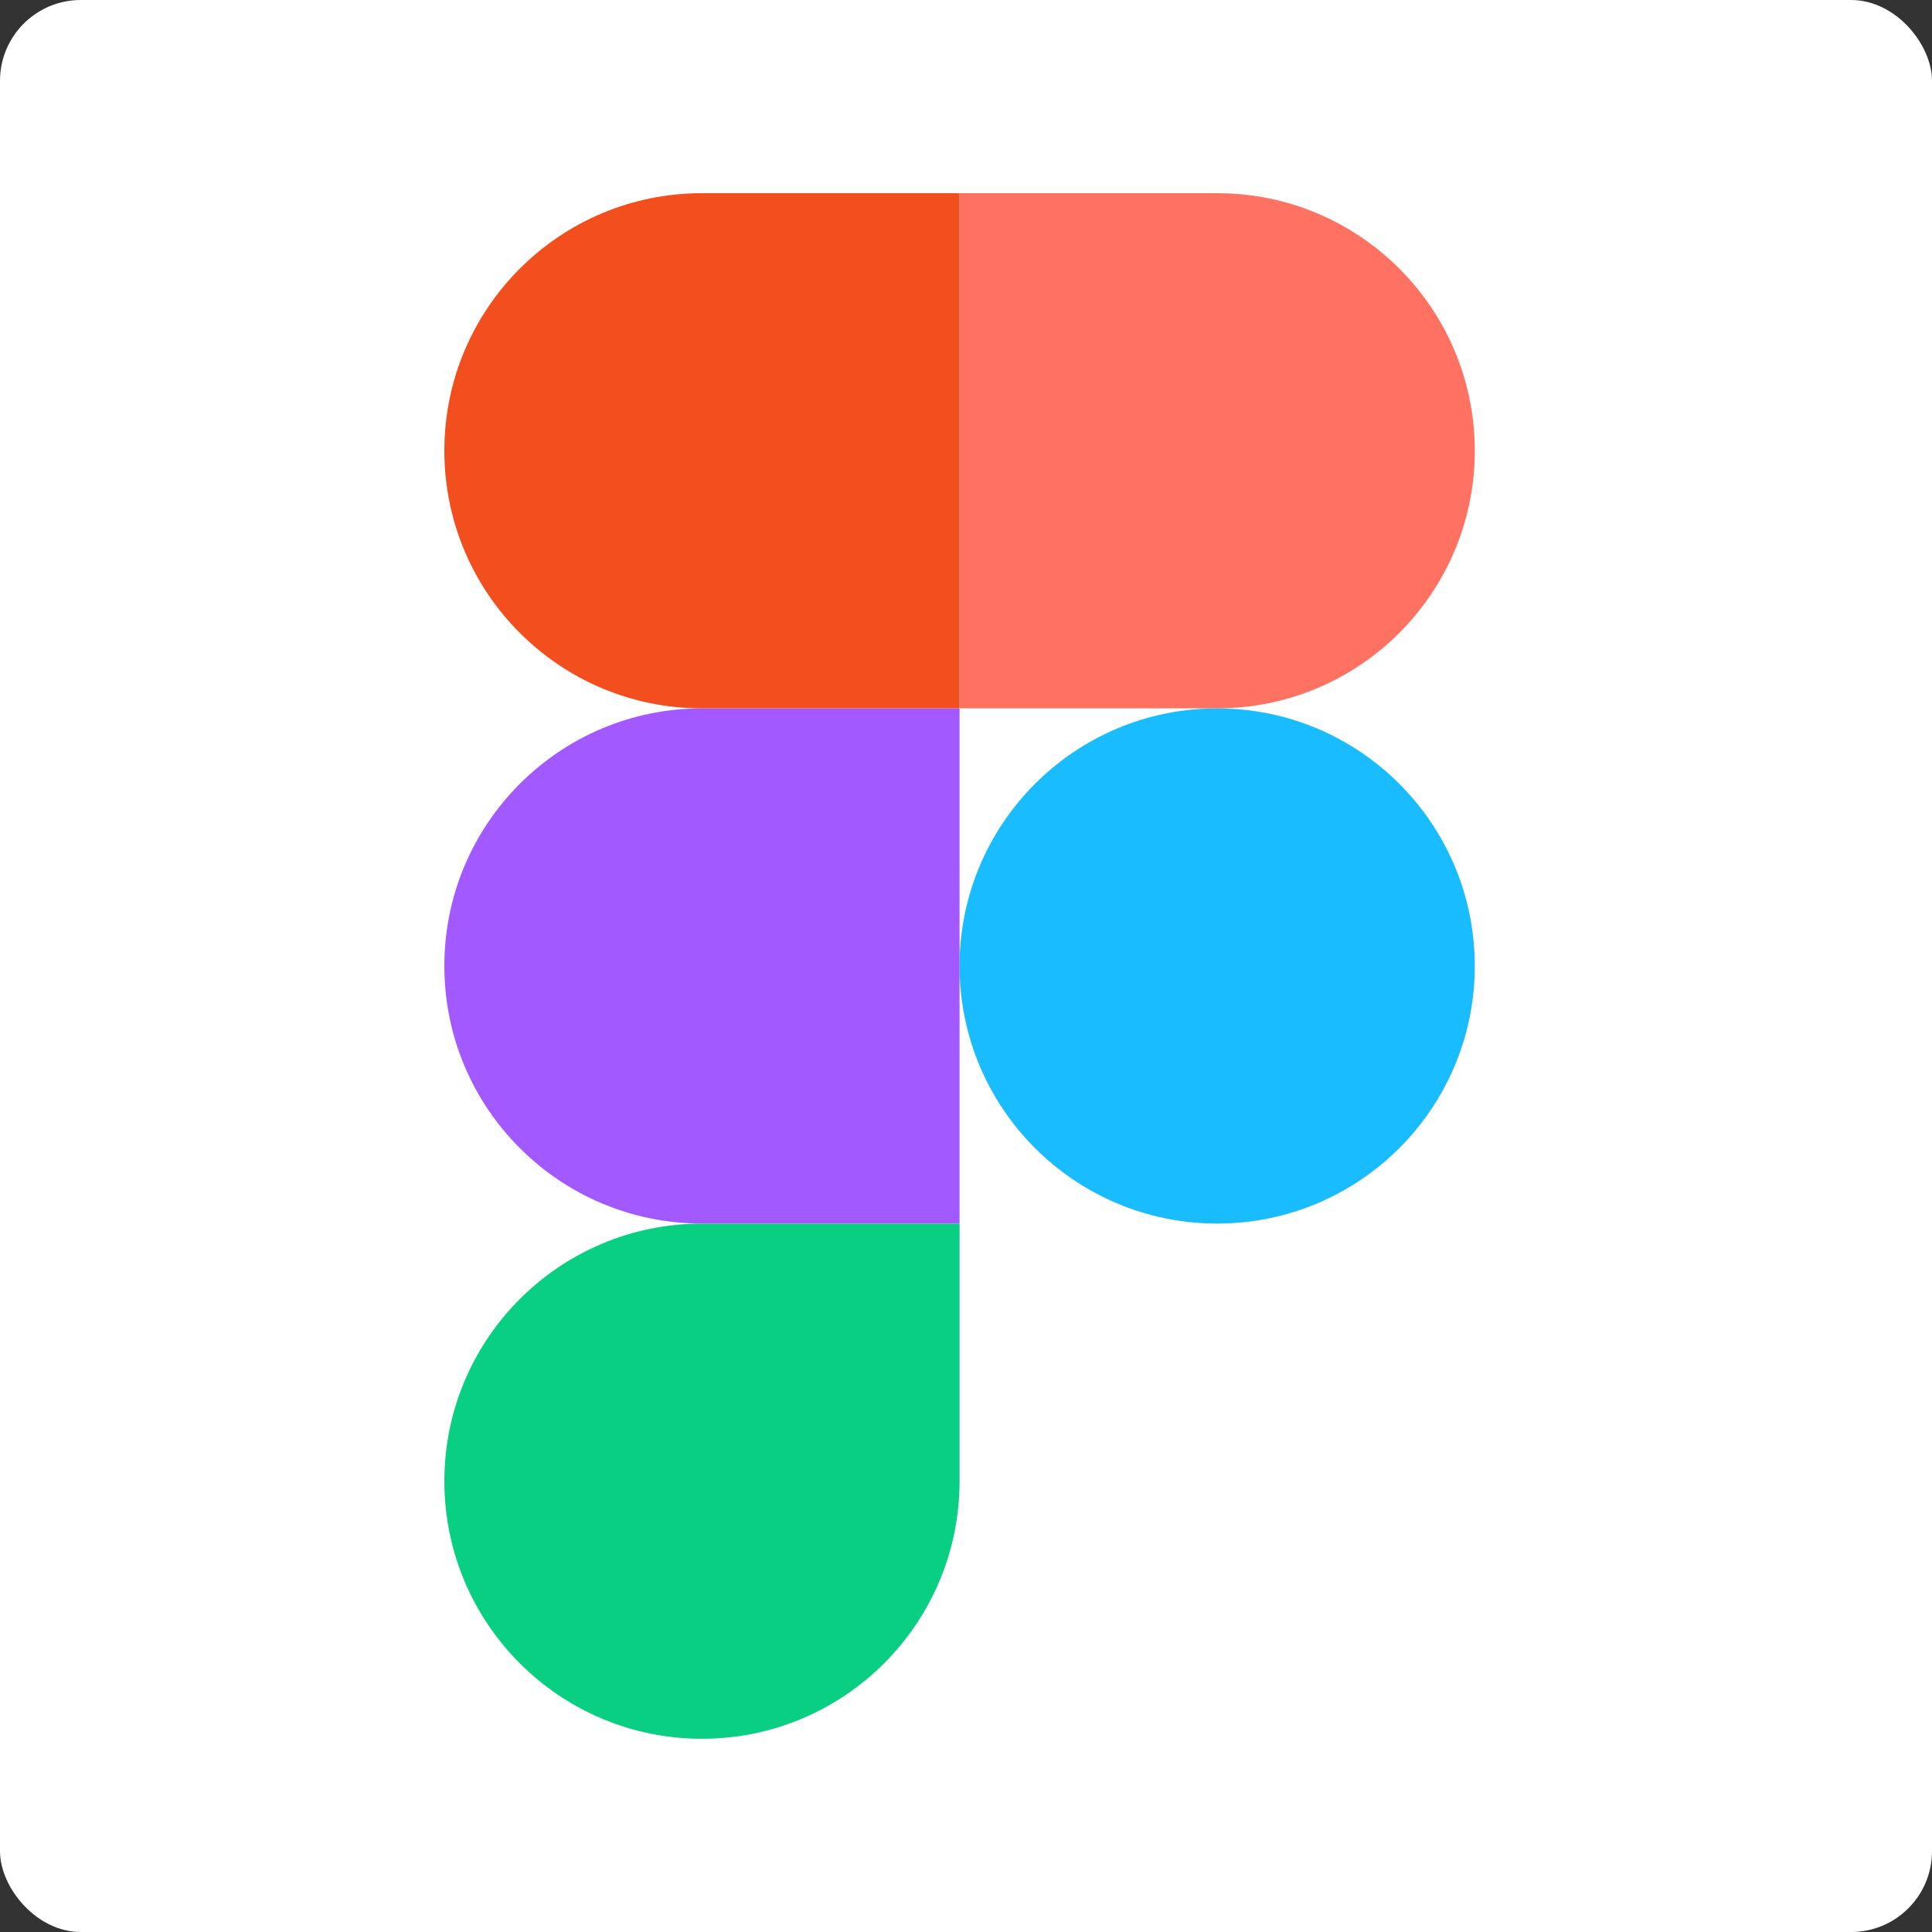 <svg width="83" height="83" viewBox="0 0 83 83" fill="none" xmlns="http://www.w3.org/2000/svg">
<rect x="0" y="0" width="83" height="83" fill="#333333" stroke="none"/>
<rect width="83" height="83" rx="3.472" fill="white"/>
<path d="M52.29 52.565C58.402 52.565 63.357 47.611 63.357 41.498C63.357 35.387 58.402 30.432 52.29 30.432C46.178 30.432 41.223 35.387 41.223 41.498C41.223 47.611 46.178 52.565 52.29 52.565Z" fill="#19BCFE"/>
<path fill-rule="evenodd" clip-rule="evenodd" d="M30.157 74.699C36.269 74.699 41.223 69.745 41.223 63.633C41.223 61.964 41.223 58.275 41.223 52.566C36.252 52.566 32.563 52.566 30.157 52.566C24.045 52.566 19.09 57.521 19.09 63.633C19.09 69.745 24.045 74.699 30.157 74.699Z" fill="#09CF83"/>
<path fill-rule="evenodd" clip-rule="evenodd" d="M30.157 52.565C32.194 52.565 35.883 52.565 41.223 52.565V30.432C35.883 30.432 32.194 30.432 30.157 30.432C24.045 30.432 19.09 35.387 19.09 41.498C19.09 47.611 24.045 52.565 30.157 52.565Z" fill="#A259FF"/>
<path fill-rule="evenodd" clip-rule="evenodd" d="M30.157 30.432C32.194 30.432 35.883 30.432 41.223 30.432V8.299C35.883 8.299 32.194 8.299 30.157 8.299C24.045 8.299 19.09 13.253 19.09 19.365C19.09 25.477 24.045 30.432 30.157 30.432Z" fill="#F24E1E"/>
<path fill-rule="evenodd" clip-rule="evenodd" d="M52.29 30.432H41.223V8.299H52.29C58.402 8.299 63.357 13.253 63.357 19.365C63.357 25.477 58.402 30.432 52.29 30.432Z" fill="#FF7262"/>
</svg>
